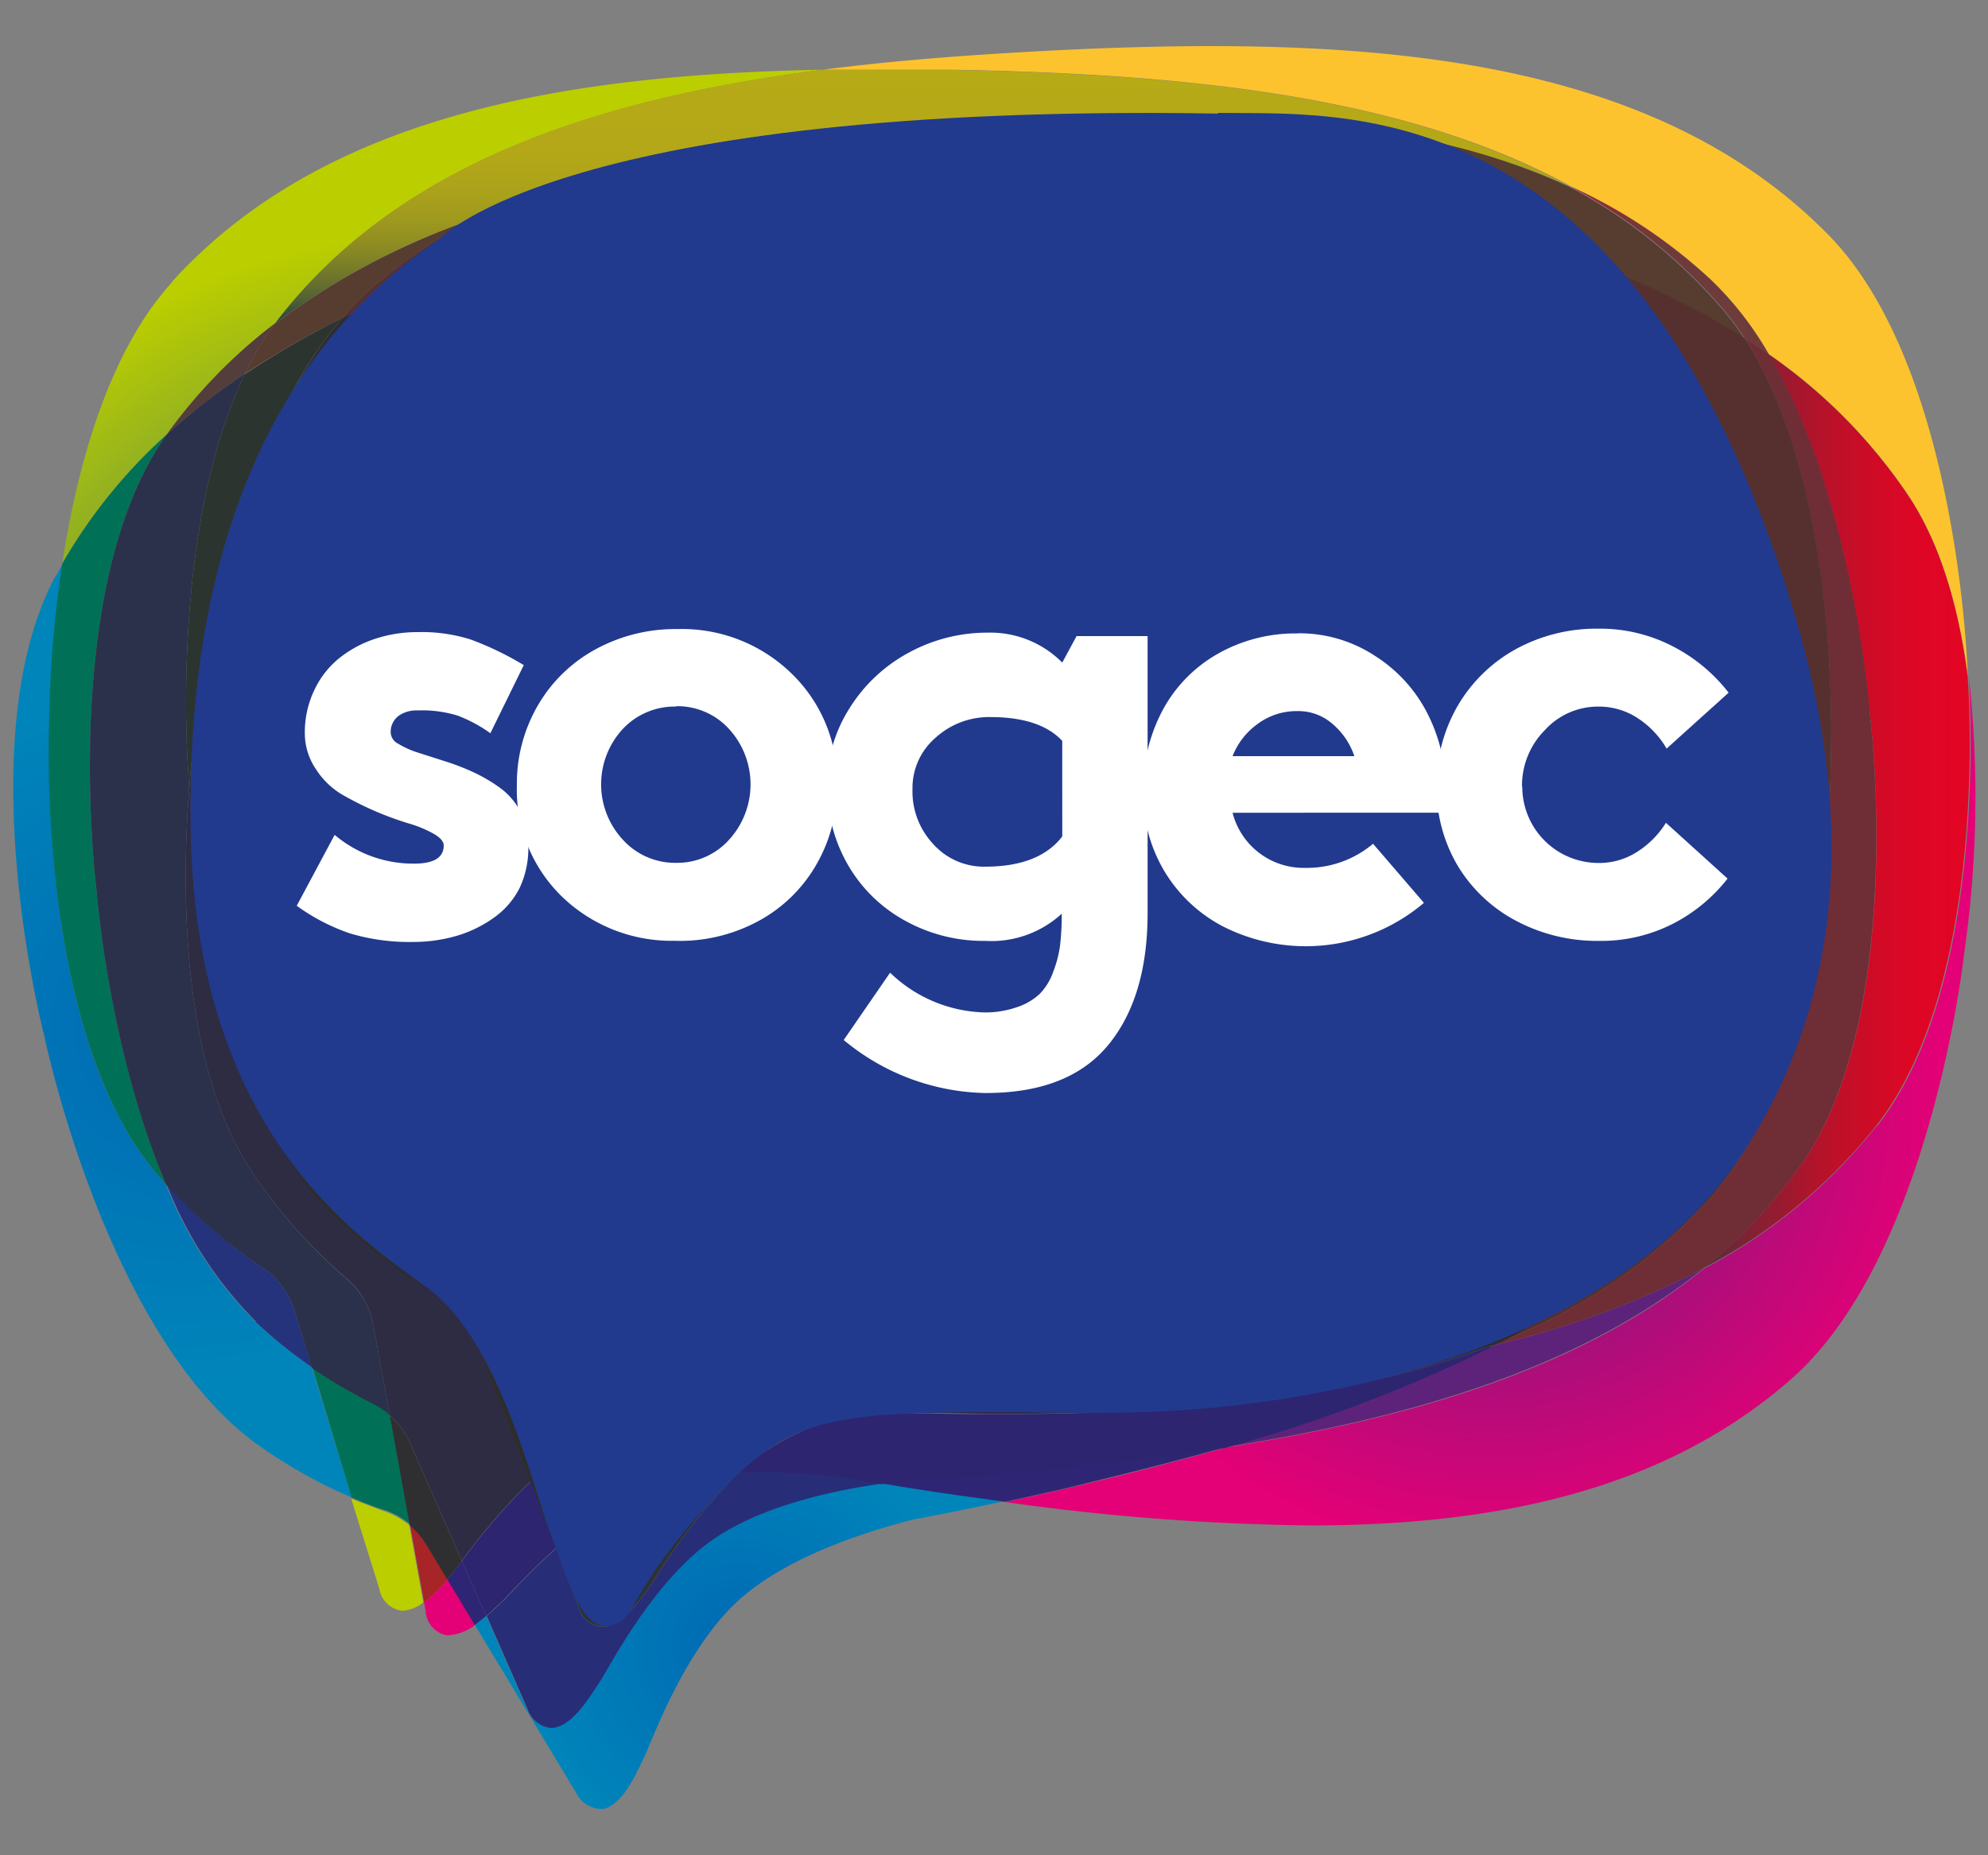<svg id="Camada_1" data-name="Camada 1" xmlns="http://www.w3.org/2000/svg" xmlns:xlink="http://www.w3.org/1999/xlink" viewBox="0 0 150 140"><rect x="0" y="0" width="150" height="140" fill="#808080" stroke="none"/><defs><style>.cls-1{fill:url(#Gradiente_sem_nome_19);}.cls-2{fill:#fcc32e;}.cls-3{fill:url(#Gradiente_sem_nome_43);}.cls-4{fill:#543e3b;}.cls-5{fill:url(#Gradiente_sem_nome_30);}.cls-6{fill:#573c30;}.cls-7{fill:#a32524;}.cls-8{fill:#56302f;}.cls-9{fill:url(#Gradiente_sem_nome_18);}.cls-10{fill:url(#Gradiente_sem_nome_35);}.cls-11{fill:#5d237a;}.cls-12{fill:#6f2d35;}.cls-13{fill:url(#Gradiente_sem_nome_5);}.cls-14{fill:#a72427;}.cls-15{fill:#2c322e;}.cls-16{fill:url(#Gradiente_sem_nome_26);}.cls-17{fill:#007156;}.cls-18{fill:#24337c;}.cls-19{fill:#2b314b;}.cls-20{fill:#2c3430;}.cls-21{fill:url(#Gradiente_sem_nome_26-2);}.cls-22{fill:#272e77;}.cls-23{fill:#2c3235;}.cls-24{fill:#2e2675;}.cls-25{fill:#2f2e31;}.cls-26{fill:#2d2570;}.cls-27{fill:#2e2c43;}.cls-28{fill:#2e2d33;}.cls-29{fill:#2d2d2e;}.cls-30{fill:#213a8e;}.cls-31{fill:#fff;}</style><radialGradient id="Gradiente_sem_nome_19" cx="33.4" cy="63.41" r="45.85" gradientUnits="userSpaceOnUse"><stop offset="0" stop-color="#014898"/><stop offset="0.32" stop-color="#39706b"/><stop offset="1" stop-color="#bbce00"/></radialGradient><linearGradient id="Gradiente_sem_nome_43" x1="69.66" y1="24.41" x2="69.66" y2="5.23" gradientUnits="userSpaceOnUse"><stop offset="0" stop-color="#27433f"/><stop offset="0.02" stop-color="#30493c"/><stop offset="0.1" stop-color="#546333"/><stop offset="0.2" stop-color="#73792a"/><stop offset="0.3" stop-color="#8c8b23"/><stop offset="0.41" stop-color="#9f991e"/><stop offset="0.54" stop-color="#ada31a"/><stop offset="0.7" stop-color="#b5a818"/><stop offset="1" stop-color="#b7aa17"/></linearGradient><linearGradient id="Gradiente_sem_nome_30" x1="118.58" y1="20.43" x2="133.46" y2="20.43" gradientUnits="userSpaceOnUse"><stop offset="0" stop-color="#c51224"/><stop offset="0.01" stop-color="#c31325"/><stop offset="0.08" stop-color="#a8202b"/><stop offset="0.16" stop-color="#922a31"/><stop offset="0.25" stop-color="#813235"/><stop offset="0.37" stop-color="#763838"/><stop offset="0.54" stop-color="#6f3b3a"/><stop offset="1" stop-color="#6d3c3a"/></linearGradient><radialGradient id="Gradiente_sem_nome_18" cx="112.43" cy="83.03" r="34.39" gradientUnits="userSpaceOnUse"><stop offset="0" stop-color="#522582"/><stop offset="0.01" stop-color="#522582"/><stop offset="0.04" stop-color="#562482"/><stop offset="0.7" stop-color="#bc0a79"/><stop offset="0.99" stop-color="#e40076"/><stop offset="1" stop-color="#e40076"/></radialGradient><linearGradient id="Gradiente_sem_nome_35" x1="128.55" y1="61.22" x2="148.62" y2="61.22" gradientUnits="userSpaceOnUse"><stop offset="0" stop-color="#522f39"/><stop offset="0.16" stop-color="#7d2333"/><stop offset="0.33" stop-color="#a1182e"/><stop offset="0.5" stop-color="#be1029"/><stop offset="0.67" stop-color="#d30a26"/><stop offset="0.83" stop-color="#df0625"/><stop offset="0.99" stop-color="#e30524"/><stop offset="1" stop-color="#e30524"/></linearGradient><radialGradient id="Gradiente_sem_nome_5" cx="33.89" cy="121.29" r="2.02" gradientUnits="userSpaceOnUse"><stop offset="0.99" stop-color="#e40076"/><stop offset="1" stop-color="#e40076"/></radialGradient><radialGradient id="Gradiente_sem_nome_26" cx="13.76" cy="77.77" r="26.5" gradientUnits="userSpaceOnUse"><stop offset="0" stop-color="#0069b3"/><stop offset="0.01" stop-color="#0069b3"/><stop offset="0.99" stop-color="#0085ba"/><stop offset="1" stop-color="#0085ba"/></radialGradient><radialGradient id="Gradiente_sem_nome_26-2" cx="55.84" cy="124.23" r="16.61" xlink:href="#Gradiente_sem_nome_26"/></defs><title>Prancheta 1</title><path class="cls-1" d="M28.62,119.89a2,2,0,0,0,1.72,1.66h0a2.74,2.74,0,0,0,1.6-.63l-1.06-5.83a6.19,6.19,0,0,0-1.75-1c-.89-.32-1.77-.66-2.63-1ZM13,21.27C8.12,26.63,5.8,35.34,4.7,42.53a40,40,0,0,1,7.89-9.75,39.24,39.24,0,0,1,8.15-8.37l.35-.45c9.18-11.68,24-16.51,41-18.7-19.85.37-37.8,3.56-49.11,16"/><path class="cls-2" d="M91.41,3.48c-4.17,0-8.42.14-12.73.37h0c-5.66.3-11.23.72-16.59,1.41q2.11,0,4.26,0c1.82,0,3.66,0,5.51,0,17.52.32,34.16,1.93,46.72,8.83a39.47,39.47,0,0,1,10.5,7,24.94,24.94,0,0,1,4.38,5.63,40.27,40.27,0,0,1,10.59,10.75c2.47,3.74,3.78,8.6,4.42,13.48v0s-.61-23-10.41-33.12c-11.14-11.45-28-14.35-46.65-14.35"/><path class="cls-3" d="M62.1,5.26c-17,2.19-31.83,7-41,18.7l-.35.45a54.89,54.89,0,0,1,15-7.89c7.58-3.91,16.45-5.48,26.05-5.7,2.4-.3,4.84-.57,7.29-.82,6.85-.69,13.58-1.17,20-1.17,10.85,0,20.92,1.35,29.44,5.28C106,7.21,89.38,5.6,71.86,5.28c-1.85,0-3.69,0-5.51,0-1.43,0-2.85,0-4.25,0"/><path class="cls-4" d="M12.59,32.78a49.69,49.69,0,0,1,5.9-4.59,23.15,23.15,0,0,1,2.25-3.78,39.24,39.24,0,0,0-8.15,8.37"/><path class="cls-5" d="M118.58,14.11a40.3,40.3,0,0,1,11.52,9.32,20.71,20.71,0,0,1,1.55,2.1c.61.39,1.22.8,1.81,1.21a24.94,24.94,0,0,0-4.38-5.63A39.47,39.47,0,0,0,118.58,14.11Z"/><path class="cls-6" d="M20.74,24.41a23.15,23.15,0,0,0-2.25,3.78A66.25,66.25,0,0,1,25.83,24,20.14,20.14,0,0,1,28,21.78a38,38,0,0,1,7.78-5.26,54.89,54.89,0,0,0-15,7.89M69.1,10c-2.45.25-4.89.52-7.29.82.79,0,1.59,0,2.39,0,1.93,0,3.9.05,5.89.15A114.34,114.34,0,0,1,89.87,9c10.6,0,20.29,2.15,28.37,8a23.63,23.63,0,0,1,4.09,3.81,60.08,60.08,0,0,1,9.32,4.79,20.71,20.71,0,0,0-1.55-2.1,40.3,40.3,0,0,0-11.52-9.32C110.06,10.18,100,8.83,89.14,8.83c-6.46,0-13.19.48-20,1.17"/><path class="cls-7" d="M35.76,16.52C43.62,13.7,52.5,12,61.81,10.82c-9.6.22-18.47,1.79-26.05,5.7"/><path class="cls-8" d="M61.81,10.82C52.5,12,43.62,13.7,35.76,16.52A38,38,0,0,0,28,21.78,20.14,20.14,0,0,0,25.83,24c9.21-4.58,20.1-7.71,31.5-10.37,4.3-1,8.56-1.91,12.76-2.65-2-.1-4-.15-5.89-.15-.8,0-1.6,0-2.39,0"/><path class="cls-9" d="M141.57,85a40.7,40.7,0,0,1-13,10.73c-9.29,7.54-22,11.29-36.1,13.5-3.94,1.13-8,2.16-12.12,3.12-1.5.35-3,.68-4.47,1a177.48,177.48,0,0,0,23,1.76c14.07,0,26.7-2.67,36.22-11,10.6-9.24,13.1-32.15,13.1-32.15a82.62,82.62,0,0,0,.34-21c.06.76,1.65,23.14-6.9,34"/><path class="cls-10" d="M141.07,53.69S144,76.55,135.82,88a39.06,39.06,0,0,1-7.27,7.69,40.7,40.7,0,0,0,13-10.73c8.55-10.86,7-33.24,6.9-34-.64-4.88-1.95-9.74-4.42-13.48a40.27,40.27,0,0,0-10.59-10.75c6.41,10.88,7.61,27,7.61,27"/><path class="cls-11" d="M112.75,101.49a112.88,112.88,0,0,1-20.3,7.71c14.08-2.21,26.81-6,36.1-13.5a65.71,65.71,0,0,1-15.8,5.79"/><path class="cls-12" d="M138.14,57.2s.17,23-9.28,33.45a41.66,41.66,0,0,1-15.59,10.56l-.52.28a65.71,65.71,0,0,0,15.8-5.79A39.06,39.06,0,0,0,135.82,88c8.15-11.46,5.25-34.32,5.25-34.32s-1.2-16.07-7.61-26.95c-.59-.41-1.2-.82-1.81-1.21C139,36.9,138.14,57.2,138.14,57.2"/><path class="cls-8" d="M134.31,47.7s5.8,22.3-.82,34.7c-4.4,8.26-11.49,14.24-20.22,18.81a41.66,41.66,0,0,0,15.59-10.56c9.45-10.41,9.28-33.45,9.28-33.45s.9-20.3-6.49-31.67a60.08,60.08,0,0,0-9.32-4.79c8.45,9.84,12,27,12,27"/><path class="cls-13" d="M32,120.92l.11.63a2,2,0,0,0,1.52,1.84,1,1,0,0,0,.24,0,3.61,3.61,0,0,0,2-.79l-2.08-3.45A11.26,11.26,0,0,1,32,120.92"/><path class="cls-14" d="M32,120.92a11.26,11.26,0,0,0,1.77-1.75l-1.58-2.62a6.24,6.24,0,0,0-1.25-1.46Z"/><path class="cls-15" d="M70.09,10.94c5.9.28,12,.94,18.22,1.78,12.28,1.66,24,3.91,34,8a23.63,23.63,0,0,0-4.09-3.81c-8.08-5.81-17.77-8-28.37-8a114.34,114.34,0,0,0-19.78,2"/><path class="cls-16" d="M4.17,43.5c-6.62,12.41-.82,34.71-.82,34.71S8,100.77,19.42,109a38,38,0,0,0,7.11,4l-3-9.83a36.43,36.43,0,0,1-4.26-3.44,30.36,30.36,0,0,1-6.75-10.35l-.78-.9c-9.06-10.75-8-33.77-8-33.77a87,87,0,0,1,1-12.19l-.53,1"/><path class="cls-17" d="M26.53,113c.86.38,1.74.72,2.63,1a6.19,6.19,0,0,1,1.75,1l-1.5-8.28a5.88,5.88,0,0,0-1.13-.79,39.88,39.88,0,0,1-4.74-2.84ZM4.7,42.53a87,87,0,0,0-1,12.19s-1,23,8.05,33.77l.78.9C8.18,79.12,7.28,67.17,7.28,67.17S4.39,44.31,12.54,32.85l.05-.07A40,40,0,0,0,4.7,42.53"/><path class="cls-18" d="M19.28,99.74a36.43,36.43,0,0,0,4.26,3.44L22.24,99A6,6,0,0,0,20,95.79a39.61,39.61,0,0,1-7.42-6.4,30.36,30.36,0,0,0,6.75,10.35"/><path class="cls-19" d="M12.59,32.78l-.05.07C4.39,44.31,7.28,67.17,7.28,67.17s.9,12,5.25,22.22A39.61,39.61,0,0,0,20,95.79,6,6,0,0,1,22.24,99l1.3,4.23A39.88,39.88,0,0,0,28.28,106a5.88,5.88,0,0,1,1.13.79L28.17,100a6,6,0,0,0-1.91-3.41A39,39,0,0,1,19,88.4C13.62,80.33,13.7,67,14.27,59.53c-.06-1-.08-1.55-.08-1.55s-1.4-18,4.3-29.79a49.69,49.69,0,0,0-5.9,4.59"/><path class="cls-20" d="M18.49,28.19C12.79,40,14.19,58,14.19,58s0,.56.08,1.55c.26-3.4.61-5.6.61-5.6S17,34.18,25.83,24a66.25,66.25,0,0,0-7.34,4.23"/><path class="cls-21" d="M52.91,116.79c-4.12,3.36-7,9.06-7.67,10.06-.83,1.25-2.08,3.37-3.58,3.52h-.14a2.07,2.07,0,0,1-1.77-1.45l-3.07-7c-.28.24-.57.47-.86.68l7.65,12.68a2.14,2.14,0,0,0,1.75,1.22,1.66,1.66,0,0,0,.32,0c1.47-.35,2.44-2.61,3.11-4,.53-1.09,2.65-7.11,6.32-11,3.36-3.56,9.41-5.68,14-6.85,2.28-.42,4.58-.89,6.9-1.39l-1.15-.16q-4.17-.56-8.23-1.23c-4.53.65-10.08,2-13.57,4.85"/><path class="cls-22" d="M55.78,111.07a45.2,45.2,0,0,0-6.54,8.35c-.89,1.21-2.24,3.26-3.75,3.34h-.08a2,2,0,0,1-1.76-1.53L42,116.81c-2.06,1.82-3.56,3.54-4.05,4s-.78.74-1.23,1.13l3.07,7a2.07,2.07,0,0,0,1.77,1.45h.14c1.5-.15,2.75-2.27,3.58-3.52.67-1,3.55-6.7,7.67-10.06,3.49-2.84,9-4.2,13.57-4.85l-3.25-.56a50.31,50.31,0,0,0-5.71-.35c-.58,0-1.16,0-1.74,0"/><path class="cls-23" d="M47.71,112.8a25.66,25.66,0,0,0-5.75,4l1.69,4.42a2,2,0,0,0,1.76,1.53h.08c1.51-.08,2.86-2.13,3.75-3.34a45.2,45.2,0,0,1,6.54-8.35,21.29,21.29,0,0,0-8.07,1.73"/><path class="cls-24" d="M34.32,118.48l-.58.69,2.08,3.45c.29-.21.58-.44.86-.68l-1.83-4.15c-.23.31-.41.55-.53.69m44.94-7.62c-3.91.39-7.78.72-11.58.92l-1.2.16q4.06.68,8.23,1.23l1.15.16c1.48-.33,3-.66,4.47-1,4.12-1,8.18-2,12.12-3.12-4.29.68-8.71,1.21-13.19,1.66"/><path class="cls-25" d="M30.91,115.09a6.24,6.24,0,0,1,1.25,1.46l1.58,2.62.58-.69c.12-.14.3-.38.53-.69l-3.91-8.9a6.11,6.11,0,0,0-1.53-2.08Z"/><path class="cls-26" d="M34.85,117.79l1.83,4.15c.45-.39.87-.8,1.23-1.13s2-2.18,4.05-4l-1.92-5a44.83,44.83,0,0,0-5.19,6m77.46-16.2c-10.62,4-23.37,5.1-36.81,5.1-1.83,0-3.66,0-5.51-.06q-2.46,0-4.89-.12a21.37,21.37,0,0,0-7.72,3.22,18.31,18.31,0,0,0-1.6,1.34c.58,0,1.16,0,1.74,0a50.31,50.31,0,0,1,5.71.35l3.25.56,1.2-.16c3.8-.2,7.67-.53,11.58-.92,4.48-.45,8.9-1,13.19-1.66a112.88,112.88,0,0,0,20.3-7.71l-.44.1"/><path class="cls-27" d="M84,105.08c-3.92.21-7.8.34-11.61.37a46.91,46.91,0,0,0-7.27,1.06q2.43.08,4.89.12c1.85,0,3.68.06,5.51.06,13.44,0,26.19-1.06,36.81-5.1-8.74,2-18.38,3-28.33,3.49M19,88.4a39,39,0,0,0,7.3,8.2A6,6,0,0,1,28.17,100l1.24,6.8a6.11,6.11,0,0,1,1.53,2.08l3.91,8.9a44.83,44.83,0,0,1,5.19-6l-4.23-11a6,6,0,0,0-2.51-3,39.55,39.55,0,0,1-8.7-6.7c-8.26-8.51-10-26.24-10.33-31.57C13.7,67,13.62,80.33,19,88.4"/><path class="cls-28" d="M43.13,109.39A21.88,21.88,0,0,0,40,111.82l1.92,5a25.66,25.66,0,0,1,5.75-4,21.29,21.29,0,0,1,8.07-1.73,18.31,18.31,0,0,1,1.6-1.34,21.37,21.37,0,0,1,7.72-3.22q-3.39-.12-6.72-.33c-4.73,0-11.11.59-15.25,3.21m69.18-7.8.44-.1.52-.28-1,.38"/><path class="cls-29" d="M57.33,13.59C45.93,16.25,35,19.38,25.83,24c-8.79,10.22-10.95,30-10.95,30s-.35,2.2-.61,5.6c.34,5.33,2.07,23.06,10.33,31.57a39.55,39.55,0,0,0,8.7,6.7,6,6,0,0,1,2.51,3l4.23,11a21.88,21.88,0,0,1,3.09-2.43c4.14-2.62,10.52-3.2,15.25-3.21q3.33.21,6.72.33a46.91,46.91,0,0,1,7.27-1.06c3.81,0,7.69-.16,11.61-.37,10-.52,19.59-1.44,28.33-3.49l1-.38c8.73-4.57,15.82-10.55,20.22-18.81,6.62-12.4.82-34.7.82-34.7s-3.53-17.12-12-27c-10-4.11-21.74-6.36-34-8-6.2-.84-12.32-1.5-18.22-1.78-4.2.74-8.46,1.65-12.76,2.65"/><path class="cls-30" d="M91.9,8.52c9,.15,30.41-2,42.62,35,3.87,11.69,6.85,28.16-2.84,43.22-8.81,13.71-29.51,20.06-49.44,19.87s-22.15-.22-28.61,6.72-5.41,8.85-7.6,9.34-3.31-3.86-4.56-7.11-3.8-14.41-9.18-18.34S14.72,85.38,14.38,62.51,21.79,25.58,33.21,18c0,0,9.39-10.24,58.69-9.43"/><path class="cls-31" d="M23,55.36a7.37,7.37,0,0,1,.7-3.25,6.79,6.79,0,0,1,1.88-2.43,8.64,8.64,0,0,1,2.71-1.47,10.16,10.16,0,0,1,3.23-.51,12.23,12.23,0,0,1,4,.56,23.34,23.34,0,0,1,4,1.93L37,55.33A10.8,10.8,0,0,0,34.53,54a9.13,9.13,0,0,0-3-.39A2.35,2.35,0,0,0,30.1,54a1.51,1.51,0,0,0-.62,1.29,1,1,0,0,0,.58.84,6.66,6.66,0,0,0,1.5.67l2,.64a18.06,18.06,0,0,1,2.22.86,12,12,0,0,1,2,1.19,5.21,5.21,0,0,1,1.5,1.77,5.26,5.26,0,0,1,.58,2.47A7.06,7.06,0,0,1,39.21,67a6.14,6.14,0,0,1-2,2.29,9.3,9.3,0,0,1-2.76,1.33,11.62,11.62,0,0,1-3.26.46,15.61,15.61,0,0,1-4.8-.65,15.1,15.1,0,0,1-4-2.08L25.25,63a9.18,9.18,0,0,0,6,2.17c1.49,0,2.23-.46,2.23-1.37,0-.3-.26-.6-.77-.89a9.07,9.07,0,0,0-1.93-.79,24.05,24.05,0,0,1-5.05-2.21A6,6,0,0,1,23.81,58,4.81,4.81,0,0,1,23,55.36"/><path class="cls-31" d="M51.06,53.32A5.36,5.36,0,0,0,47,55a6.15,6.15,0,0,0,0,8.37,5.32,5.32,0,0,0,4,1.74,5.26,5.26,0,0,0,4-1.73,6.2,6.2,0,0,0,0-8.38,5.28,5.28,0,0,0-4-1.71m0,17.7a11.91,11.91,0,0,1-8.63-3.36A11.27,11.27,0,0,1,39,59.22a11.71,11.71,0,0,1,1.59-6,11.22,11.22,0,0,1,4.36-4.23,12.57,12.57,0,0,1,6.15-1.52,11.85,11.85,0,0,1,8.62,3.35,11.29,11.29,0,0,1,3.44,8.45,11.7,11.7,0,0,1-1.58,6,11.12,11.12,0,0,1-4.33,4.22A12.47,12.47,0,0,1,51.06,71"/><path class="cls-31" d="M74.71,54.11a6,6,0,0,0-4.12,1.56,5,5,0,0,0-1.74,3.89,5.79,5.79,0,0,0,1.59,4.16,5.13,5.13,0,0,0,3.88,1.68q4.08,0,5.83-2.28V55.91c-1.11-1.2-2.93-1.8-5.44-1.8M62.41,59.3a10.76,10.76,0,0,1,1.68-5.84,11.92,11.92,0,0,1,4.46-4.2,12.38,12.38,0,0,1,6-1.52A7.63,7.63,0,0,1,80.15,50l1.08-2h5.36V68.89q0,6.39-3,10t-9.28,3.59a17.21,17.21,0,0,1-10.65-4l3.5-5.08a10.63,10.63,0,0,0,7.17,3A7.31,7.31,0,0,0,76.74,76a4.64,4.64,0,0,0,1.71-1,4.53,4.53,0,0,0,1-1.62,8.71,8.71,0,0,0,.53-2,19.36,19.36,0,0,0,.13-2.43A7.84,7.84,0,0,1,74.34,71a12.18,12.18,0,0,1-6.06-1.53A11.15,11.15,0,0,1,64,65.3a11.63,11.63,0,0,1-1.57-6"/><path class="cls-31" d="M102.19,57.06a5.46,5.46,0,0,0-1.61-2.4,3.91,3.91,0,0,0-2.66-1,4.94,4.94,0,0,0-3.07,1A5.43,5.43,0,0,0,93,57.06Zm-4.27-9.27a10.38,10.38,0,0,1,5.79,1.68,11.13,11.13,0,0,1,4,4.38,12.78,12.78,0,0,1,1.38,5.87v1.61H93a5.53,5.53,0,0,0,5.49,4.16,7.73,7.73,0,0,0,5.11-1.82l3.84,4.46A13.79,13.79,0,0,1,92.26,69.9a11.2,11.2,0,0,1-4.41-4.17,11.48,11.48,0,0,1-1.6-6,12.71,12.71,0,0,1,1.47-6.13,10.71,10.71,0,0,1,4.14-4.25,11.88,11.88,0,0,1,6.06-1.55"/><path class="cls-31" d="M114.86,59.35a5.75,5.75,0,0,0,5.77,5.77,5.27,5.27,0,0,0,2.93-.86,6.93,6.93,0,0,0,2.14-2.17l4.65,4.21a12.43,12.43,0,0,1-4.13,3.41A11.91,11.91,0,0,1,120.63,71a13,13,0,0,1-6.19-1.49A11.3,11.3,0,0,1,110,65.35a11.44,11.44,0,0,1-1.6-6,11.86,11.86,0,0,1,1.6-6.11,11.5,11.5,0,0,1,4.4-4.27,12.69,12.69,0,0,1,6.2-1.53,11.93,11.93,0,0,1,5.65,1.35,12.63,12.63,0,0,1,4.18,3.48l-4.68,4.22a6.82,6.82,0,0,0-2.14-2.27,5.32,5.32,0,0,0-3-.9,5.42,5.42,0,0,0-4.06,1.79,5.93,5.93,0,0,0-1.71,4.24"/></svg>